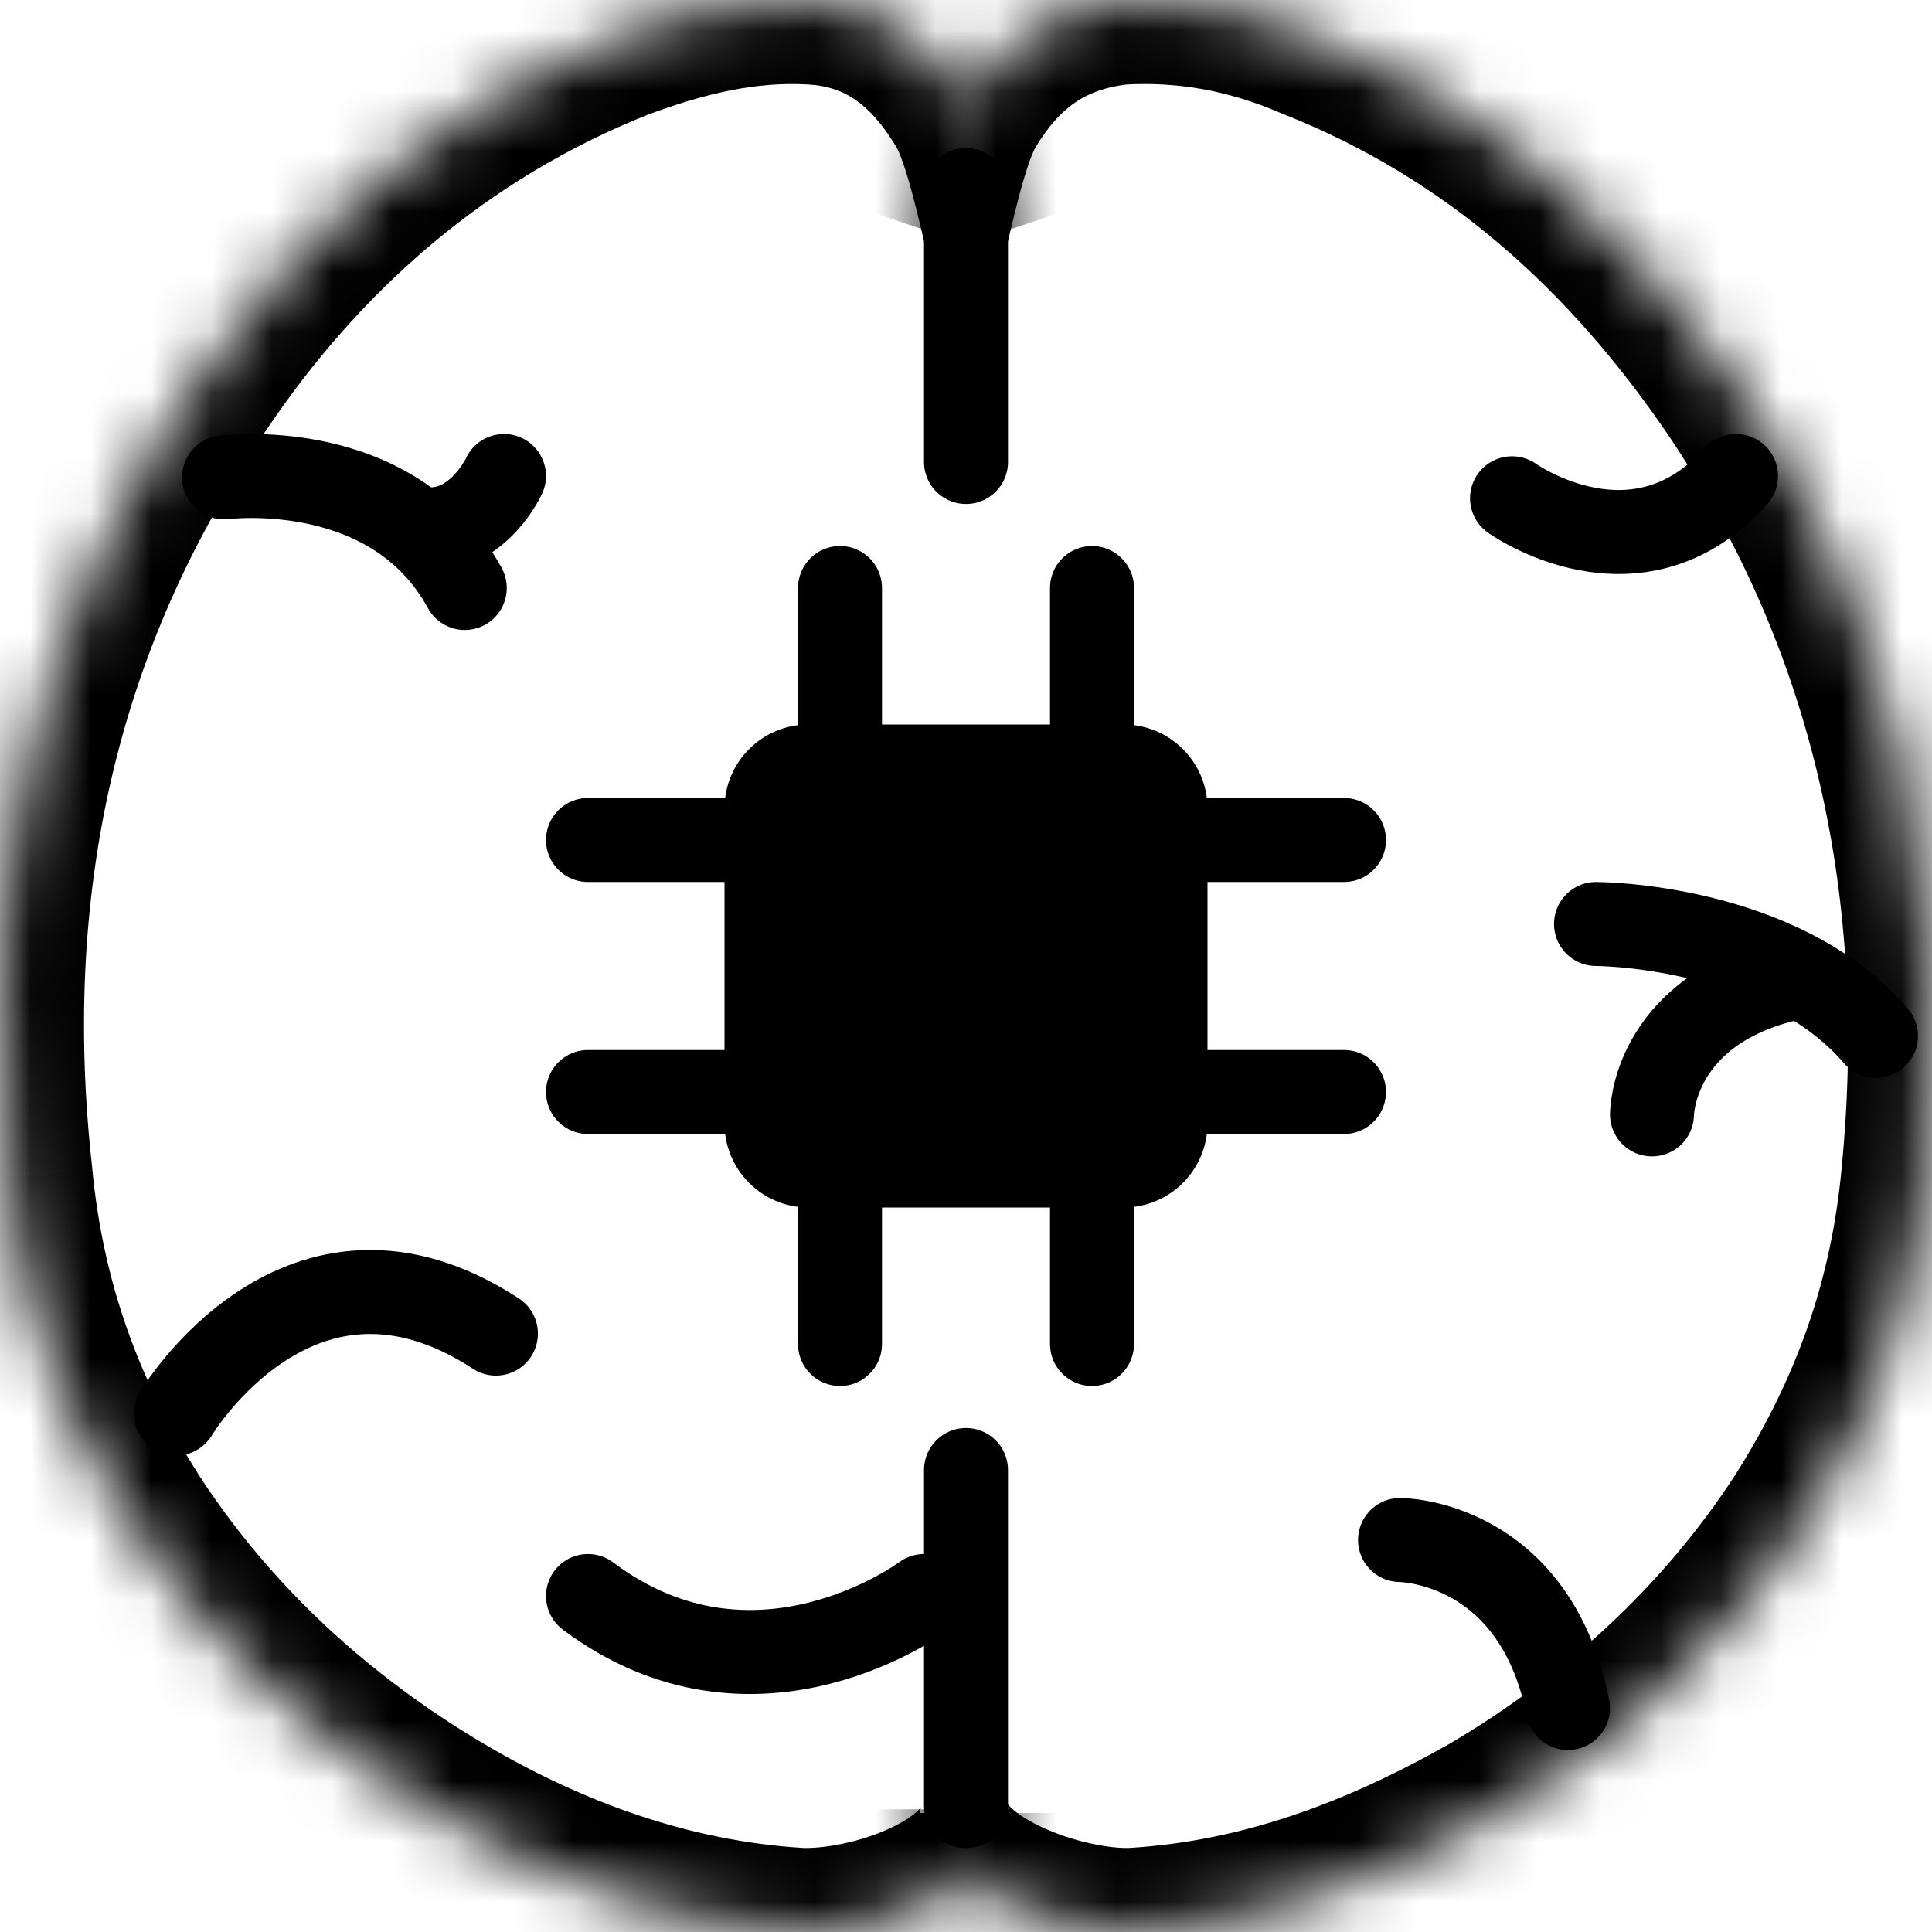 <svg width="32" height="32" viewBox="0 0 32 32" fill="none" xmlns="http://www.w3.org/2000/svg">
<g clip-path="url(#clip0_12987_7933)">
<mask id="path-1-inside-1_12987_7933" fill="white">
<path d="M16.63 30.029C16.63 31.34 14.387 32.061 13.2 31.996C11.09 31.865 9.111 31.144 7.331 30.095C5.22 28.85 3.44 27.211 2.12 25.179C0.999 23.41 0.34 21.574 0.142 19.477C-0.386 14.758 0.538 10.301 3.242 6.368C4.956 3.812 7.265 1.78 10.232 0.6C11.288 0.207 12.343 -0.056 13.464 0.01C14.651 0.076 15.443 0.731 16.036 1.714C16.366 2.239 16.63 3.615 16.696 3.812"/>
</mask>
<path d="M13.2 31.996L13.114 33.385L13.124 33.385L13.2 31.996ZM7.331 30.095L6.624 31.293L6.625 31.294L7.331 30.095ZM2.12 25.179L0.945 25.924L0.949 25.93L0.954 25.937L2.12 25.179ZM0.142 19.477L1.527 19.346L1.526 19.334L1.525 19.322L0.142 19.477ZM3.242 6.368L4.388 7.156L4.393 7.15L4.397 7.143L3.242 6.368ZM10.232 0.6L9.747 -0.704L9.732 -0.699L9.718 -0.693L10.232 0.6ZM13.464 0.01L13.383 1.399L13.387 1.399L13.464 0.01ZM16.036 1.714L14.845 2.433L14.852 2.444L14.858 2.455L16.036 1.714ZM15.238 30.029C15.238 29.928 15.29 29.899 15.233 29.962C15.164 30.037 15.016 30.152 14.764 30.272C14.243 30.519 13.616 30.625 13.277 30.607L13.124 33.385C13.972 33.432 15.059 33.211 15.956 32.786C16.757 32.407 18.021 31.552 18.021 30.029H15.238ZM13.287 30.607C11.44 30.493 9.672 29.86 8.037 28.896L6.625 31.294C8.55 32.428 10.739 33.237 13.114 33.385L13.287 30.607ZM8.038 28.897C6.094 27.75 4.478 26.256 3.287 24.422L0.954 25.937C2.401 28.166 4.346 29.949 6.624 31.293L8.038 28.897ZM3.296 24.435C2.284 22.838 1.703 21.212 1.527 19.346L-1.243 19.608C-1.023 21.937 -0.286 23.981 0.945 25.924L3.296 24.435ZM1.525 19.322C1.03 14.894 1.896 10.781 4.388 7.156L2.095 5.58C-0.821 9.82 -1.801 14.621 -1.241 19.631L1.525 19.322ZM4.397 7.143C5.976 4.789 8.073 2.956 10.746 1.893L9.718 -0.693C6.457 0.604 3.937 2.834 2.086 5.593L4.397 7.143ZM10.718 1.904C11.685 1.543 12.534 1.349 13.383 1.399L13.545 -1.379C12.152 -1.46 10.89 -1.13 9.747 -0.704L10.718 1.904ZM13.387 1.399C13.978 1.432 14.408 1.709 14.845 2.433L17.227 0.995C16.477 -0.247 15.325 -1.281 13.541 -1.379L13.387 1.399ZM14.858 2.455C14.857 2.452 14.894 2.519 14.956 2.696C15.012 2.854 15.067 3.044 15.12 3.243C15.173 3.441 15.219 3.632 15.258 3.796C15.284 3.909 15.334 4.127 15.377 4.254L18.015 3.369C18.024 3.398 18.016 3.37 17.965 3.153C17.925 2.988 17.872 2.765 17.809 2.528C17.702 2.124 17.509 1.443 17.214 0.974L14.858 2.455Z" fill="black" mask="url(#path-1-inside-1_12987_7933)"/>
<mask id="path-3-inside-2_12987_7933" fill="white">
<path d="M15.305 3.806C15.371 3.61 15.635 2.236 15.965 1.713C16.56 0.732 17.353 0.143 18.542 0.012C19.665 -0.053 20.722 0.143 21.779 0.601C24.752 1.778 26.998 3.806 28.781 6.422C31.424 10.346 32.349 14.794 31.886 19.503C31.688 21.596 31.027 23.428 29.904 25.194C28.583 27.221 26.799 28.856 24.686 30.099C22.836 31.146 20.92 31.865 18.806 31.996C17.617 32.061 15.305 31.276 15.305 29.968"/>
</mask>
<path d="M15.965 1.713L17.142 2.456L17.149 2.445L17.155 2.434L15.965 1.713ZM18.542 0.012L18.461 -1.377L18.425 -1.375L18.39 -1.371L18.542 0.012ZM21.779 0.601L21.226 1.878L21.246 1.886L21.267 1.894L21.779 0.601ZM28.781 6.422L29.935 5.645L29.931 5.638L28.781 6.422ZM31.886 19.503L30.502 19.367L30.501 19.372L31.886 19.503ZM29.904 25.194L31.07 25.953L31.074 25.947L31.078 25.94L29.904 25.194ZM24.686 30.099L25.371 31.31L25.381 31.304L25.391 31.299L24.686 30.099ZM18.806 31.996L18.882 33.385L18.892 33.385L18.806 31.996ZM16.623 4.25C16.666 4.122 16.716 3.904 16.743 3.792C16.782 3.628 16.828 3.438 16.88 3.241C16.933 3.042 16.989 2.853 17.044 2.695C17.106 2.519 17.144 2.453 17.142 2.456L14.789 0.97C14.493 1.439 14.299 2.12 14.192 2.523C14.129 2.759 14.075 2.982 14.036 3.147C13.984 3.364 13.976 3.391 13.986 3.362L16.623 4.25ZM17.155 2.434C17.558 1.77 17.993 1.472 18.694 1.395L18.39 -1.371C16.712 -1.186 15.562 -0.306 14.775 0.992L17.155 2.434ZM18.623 1.401C19.518 1.349 20.359 1.502 21.226 1.878L22.332 -0.676C21.085 -1.216 19.811 -1.455 18.461 -1.377L18.623 1.401ZM21.267 1.894C23.931 2.95 25.972 4.771 27.632 7.206L29.931 5.638C28.024 2.841 25.572 0.607 22.291 -0.693L21.267 1.894ZM27.627 7.199C30.066 10.821 30.937 14.937 30.502 19.367L33.271 19.639C33.761 14.651 32.781 9.872 29.935 5.645L27.627 7.199ZM30.501 19.372C30.325 21.232 29.743 22.855 28.73 24.447L31.078 25.94C32.312 24.001 33.051 21.96 33.271 19.634L30.501 19.372ZM28.739 24.434C27.546 26.264 25.927 27.755 23.98 28.9L25.391 31.299C27.671 29.958 29.62 28.178 31.07 25.953L28.739 24.434ZM24 28.888C22.271 29.867 20.561 30.493 18.72 30.607L18.892 33.385C21.279 33.237 23.401 32.425 25.371 31.31L24 28.888ZM18.73 30.607C18.407 30.625 17.765 30.511 17.215 30.244C16.951 30.117 16.789 29.991 16.71 29.905C16.639 29.828 16.696 29.854 16.696 29.968H13.913C13.913 30.735 14.259 31.35 14.659 31.786C15.051 32.213 15.541 32.525 16.003 32.749C16.907 33.187 18.016 33.433 18.882 33.385L18.73 30.607Z" fill="black" mask="url(#path-3-inside-2_12987_7933)"/>
<path d="M3.711 7.907C3.711 7.907 6.502 7.541 7.698 9.739" stroke="black" stroke-width="1.391" stroke-miterlimit="10" stroke-linecap="round" stroke-linejoin="round"/>
<path d="M2.914 23.414C2.914 23.414 4.968 19.969 8.214 22.089" stroke="black" stroke-width="1.391" stroke-miterlimit="10" stroke-linecap="round" stroke-linejoin="round"/>
<path d="M15.305 26.435C15.305 26.435 12.522 28.522 9.739 26.435" stroke="black" stroke-width="1.391" stroke-miterlimit="10" stroke-linecap="round" stroke-linejoin="round"/>
<path d="M8.348 7.884C8.348 7.884 7.942 8.768 7.128 8.768" stroke="black" stroke-width="1.391" stroke-miterlimit="10" stroke-linecap="round" stroke-linejoin="round"/>
<path d="M16 3.147V7.652" stroke="black" stroke-width="1.391" stroke-miterlimit="10" stroke-linecap="round" stroke-linejoin="round"/>
<path d="M16 24.348V29.913" stroke="black" stroke-width="1.391" stroke-miterlimit="10" stroke-linecap="round" stroke-linejoin="round"/>
<path d="M25.044 8.253C25.044 8.253 27.105 9.728 28.754 7.884" stroke="black" stroke-width="1.391" stroke-miterlimit="10" stroke-linecap="round" stroke-linejoin="round"/>
<path d="M26.435 15.304C26.435 15.304 29.476 15.304 31.072 17.159" stroke="black" stroke-width="1.391" stroke-miterlimit="10" stroke-linecap="round" stroke-linejoin="round"/>
<path d="M27.362 18.458C27.362 18.458 27.362 16.788 29.552 16.232" stroke="black" stroke-width="1.391" stroke-miterlimit="10" stroke-linecap="round" stroke-linejoin="round"/>
<path d="M23.189 25.507C23.189 25.507 25.415 25.507 25.971 28.29" stroke="black" stroke-width="1.391" stroke-miterlimit="10" stroke-linecap="round" stroke-linejoin="round"/>
<path d="M9.739 13.913H22.261" stroke="black" stroke-width="1.391" stroke-linecap="round" stroke-linejoin="round"/>
<path d="M9.739 18.087H22.261" stroke="black" stroke-width="1.391" stroke-linecap="round" stroke-linejoin="round"/>
<path d="M13.913 22.261L13.913 9.739" stroke="black" stroke-width="1.391" stroke-linecap="round" stroke-linejoin="round"/>
<path d="M18.087 22.261L18.087 9.739" stroke="black" stroke-width="1.391" stroke-linecap="round" stroke-linejoin="round"/>
<path d="M20 13.391C20 12.623 19.377 12 18.609 12H13.391C12.623 12 12 12.623 12 13.391V18.609C12 19.377 12.623 20 13.391 20H18.609C19.377 20 20 19.377 20 18.609V13.391Z" fill="black"/>
</g>
<defs>
<clipPath id="clip0_12987_7933">
<rect width="32" height="32" fill="white"/>
</clipPath>
</defs>
</svg>
